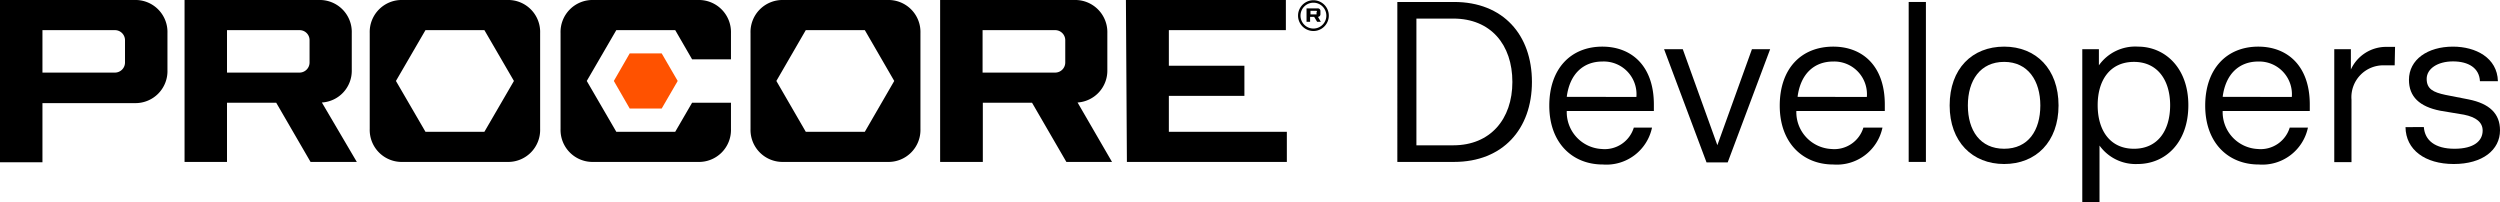 <svg xmlns="http://www.w3.org/2000/svg" viewBox="0 0 203.19 16.44"><defs><style>.cls-1{fill:#ff5200;}</style></defs><g id="Layer_2" data-name="Layer 2"><g id="logos"><g id="ProcoreDevelopersLockup_horizontal_FC_k"><g id="Procore_FC_k_01"><polygon class="cls-1" points="51.18 4.34 49.89 6.58 51.18 8.82 53.78 8.82 55.08 6.58 53.78 4.34 51.18 4.34"/><path d="M91.51,0h13V2.45H95V5.34h6.14V7.79H95v2.92h9.59v2.45h-13ZM43.9,2.69v7.79a2.6,2.6,0,0,1-2.69,2.68H32.74a2.6,2.6,0,0,1-2.69-2.68V2.69A2.6,2.6,0,0,1,32.74,0h8.47A2.6,2.6,0,0,1,43.9,2.69ZM41.77,6.58l-2.4-4.13H34.58l-2.4,4.13,2.4,4.13h4.79ZM87.58,8.33l2.8,4.83H86.67L83.88,8.35h-4v4.81H76.41V0H87.33A2.61,2.61,0,0,1,90,2.69v3A2.59,2.59,0,0,1,87.58,8.33Zm-1-5.07a.82.82,0,0,0-.82-.81h-5.9V5.9h5.9a.82.82,0,0,0,.82-.82ZM74.81,2.69v7.79a2.6,2.6,0,0,1-2.68,2.68H63.65A2.6,2.6,0,0,1,61,10.48V2.69A2.6,2.6,0,0,1,63.65,0h8.48A2.6,2.6,0,0,1,74.81,2.69ZM72.68,6.58,70.29,2.45h-4.8L63.1,6.58l2.39,4.13h4.8ZM56.72,0H48.24a2.6,2.6,0,0,0-2.68,2.69v7.79a2.6,2.6,0,0,0,2.68,2.68h8.48a2.6,2.6,0,0,0,2.69-2.68V8.35H56.25l-1.37,2.36H50.09l-2.4-4.13,2.4-4.13h4.79l1.37,2.37h3.16V2.69A2.61,2.61,0,0,0,56.72,0Zm50.4,1.37.23.4h-.3l-.24-.4h-.33v.4h-.29V.68h.91a.21.21,0,0,1,.22.22v.25A.21.21,0,0,1,107.12,1.37ZM107,1A.07.07,0,0,0,107,.88h-.49v.29H107A.07.07,0,0,0,107,1.1Zm1,.27a1.25,1.25,0,0,1-2.5,0,1.25,1.25,0,0,1,2.5,0Zm-.2,0a1.05,1.05,0,0,0-2.1,0,1.05,1.05,0,0,0,2.1,0ZM26.16,8.33,29,13.16H25.24L22.45,8.35h-4v4.81H15V0H25.91a2.6,2.6,0,0,1,2.68,2.69v3A2.58,2.58,0,0,1,26.16,8.33Zm-1-5.07a.81.81,0,0,0-.81-.81h-5.9V5.9h5.9a.82.82,0,0,0,.81-.82ZM13.61,2.69v3a2.6,2.6,0,0,1-2.68,2.69H3.45v4.81H0V0H10.93A2.6,2.6,0,0,1,13.61,2.69Zm-3.45.57a.82.82,0,0,0-.81-.81H3.45V5.9h5.9a.82.82,0,0,0,.81-.82Z"/></g><g id="livetext"><path d="M118.18,13.16h-4.61V.16h4.61c4,0,6.33,2.68,6.33,6.5S122.15,13.16,118.18,13.16Zm-.06-11.65h-3v10.3h3c3,0,4.8-2.12,4.8-5.15S121.16,1.51,118.12,1.51Z"/><path d="M130.23,3.79c2.39,0,4.19,1.58,4.19,4.7,0,.1,0,.32,0,.53h-7.08a3,3,0,0,0,2.85,3.09,2.47,2.47,0,0,0,2.6-1.74h1.48a3.79,3.79,0,0,1-4,3c-2.48,0-4.35-1.76-4.35-4.78S127.68,3.79,130.23,3.79ZM133,7.88A2.66,2.66,0,0,0,130.24,5c-1.55,0-2.66,1-2.9,2.87Z"/><path d="M142.39,4h1.48l-3.45,9.2H138.7L135.25,4h1.52l2.81,7.8Z"/><path d="M149,3.79c2.39,0,4.19,1.58,4.19,4.7,0,.1,0,.32,0,.53H146a3,3,0,0,0,2.85,3.09,2.47,2.47,0,0,0,2.6-1.74H153a3.79,3.79,0,0,1-4,3c-2.48,0-4.35-1.76-4.35-4.78S146.4,3.79,149,3.79Zm2.73,4.09A2.66,2.66,0,0,0,149,5c-1.55,0-2.66,1-2.9,2.87Z"/><path d="M156.53.16v13h-1.4V.16Z"/><path d="M158.46,8.57c0-3,1.84-4.78,4.43-4.78s4.42,1.82,4.42,4.78-1.84,4.76-4.42,4.76S158.46,11.53,158.46,8.57Zm7.37,0c0-2-1-3.54-2.94-3.54s-2.95,1.5-2.95,3.54,1,3.52,2.95,3.52S165.83,10.61,165.83,8.57Z"/><path d="M170.64,11.83v4.61h-1.4V4h1.35V5.31a3.62,3.62,0,0,1,3.18-1.52c2.16,0,4.09,1.69,4.09,4.76s-1.89,4.78-4.12,4.78A3.61,3.61,0,0,1,170.64,11.83Zm5.74-3.28c0-2-1-3.52-2.94-3.52s-2.95,1.48-2.95,3.52,1,3.54,2.95,3.54S176.38,10.59,176.38,8.55Z"/><path d="M183.54,3.79c2.39,0,4.19,1.58,4.19,4.7,0,.1,0,.32,0,.53h-7.08a3,3,0,0,0,2.85,3.09,2.47,2.47,0,0,0,2.6-1.74h1.48a3.79,3.79,0,0,1-4,3c-2.48,0-4.35-1.76-4.35-4.78S181,3.79,183.54,3.79Zm2.73,4.09A2.66,2.66,0,0,0,183.55,5c-1.55,0-2.66,1-2.9,2.87Z"/><path d="M194.63,5.31c-.34,0-.62,0-.86,0a2.59,2.59,0,0,0-2.65,2.79v5.08h-1.4V4h1.35V5.65A3.15,3.15,0,0,1,194,3.81c.17,0,.34,0,.66,0Z"/><path d="M199.37,3.79c1.84,0,3.6.9,3.65,2.81h-1.46c-.05-1.07-.93-1.61-2.19-1.61s-2.14.6-2.14,1.42.53,1.09,1.52,1.3l1.89.37c1.69.34,2.55,1.15,2.55,2.51,0,1.6-1.42,2.74-3.76,2.74s-3.9-1.16-3.92-3H197c.08,1.07.9,1.76,2.49,1.76s2.29-.64,2.29-1.48c0-.67-.53-1.09-1.52-1.29L198.34,9c-1.69-.33-2.55-1.14-2.55-2.51C195.79,4.84,197.31,3.79,199.37,3.79Z"/></g></g></g></g></svg>